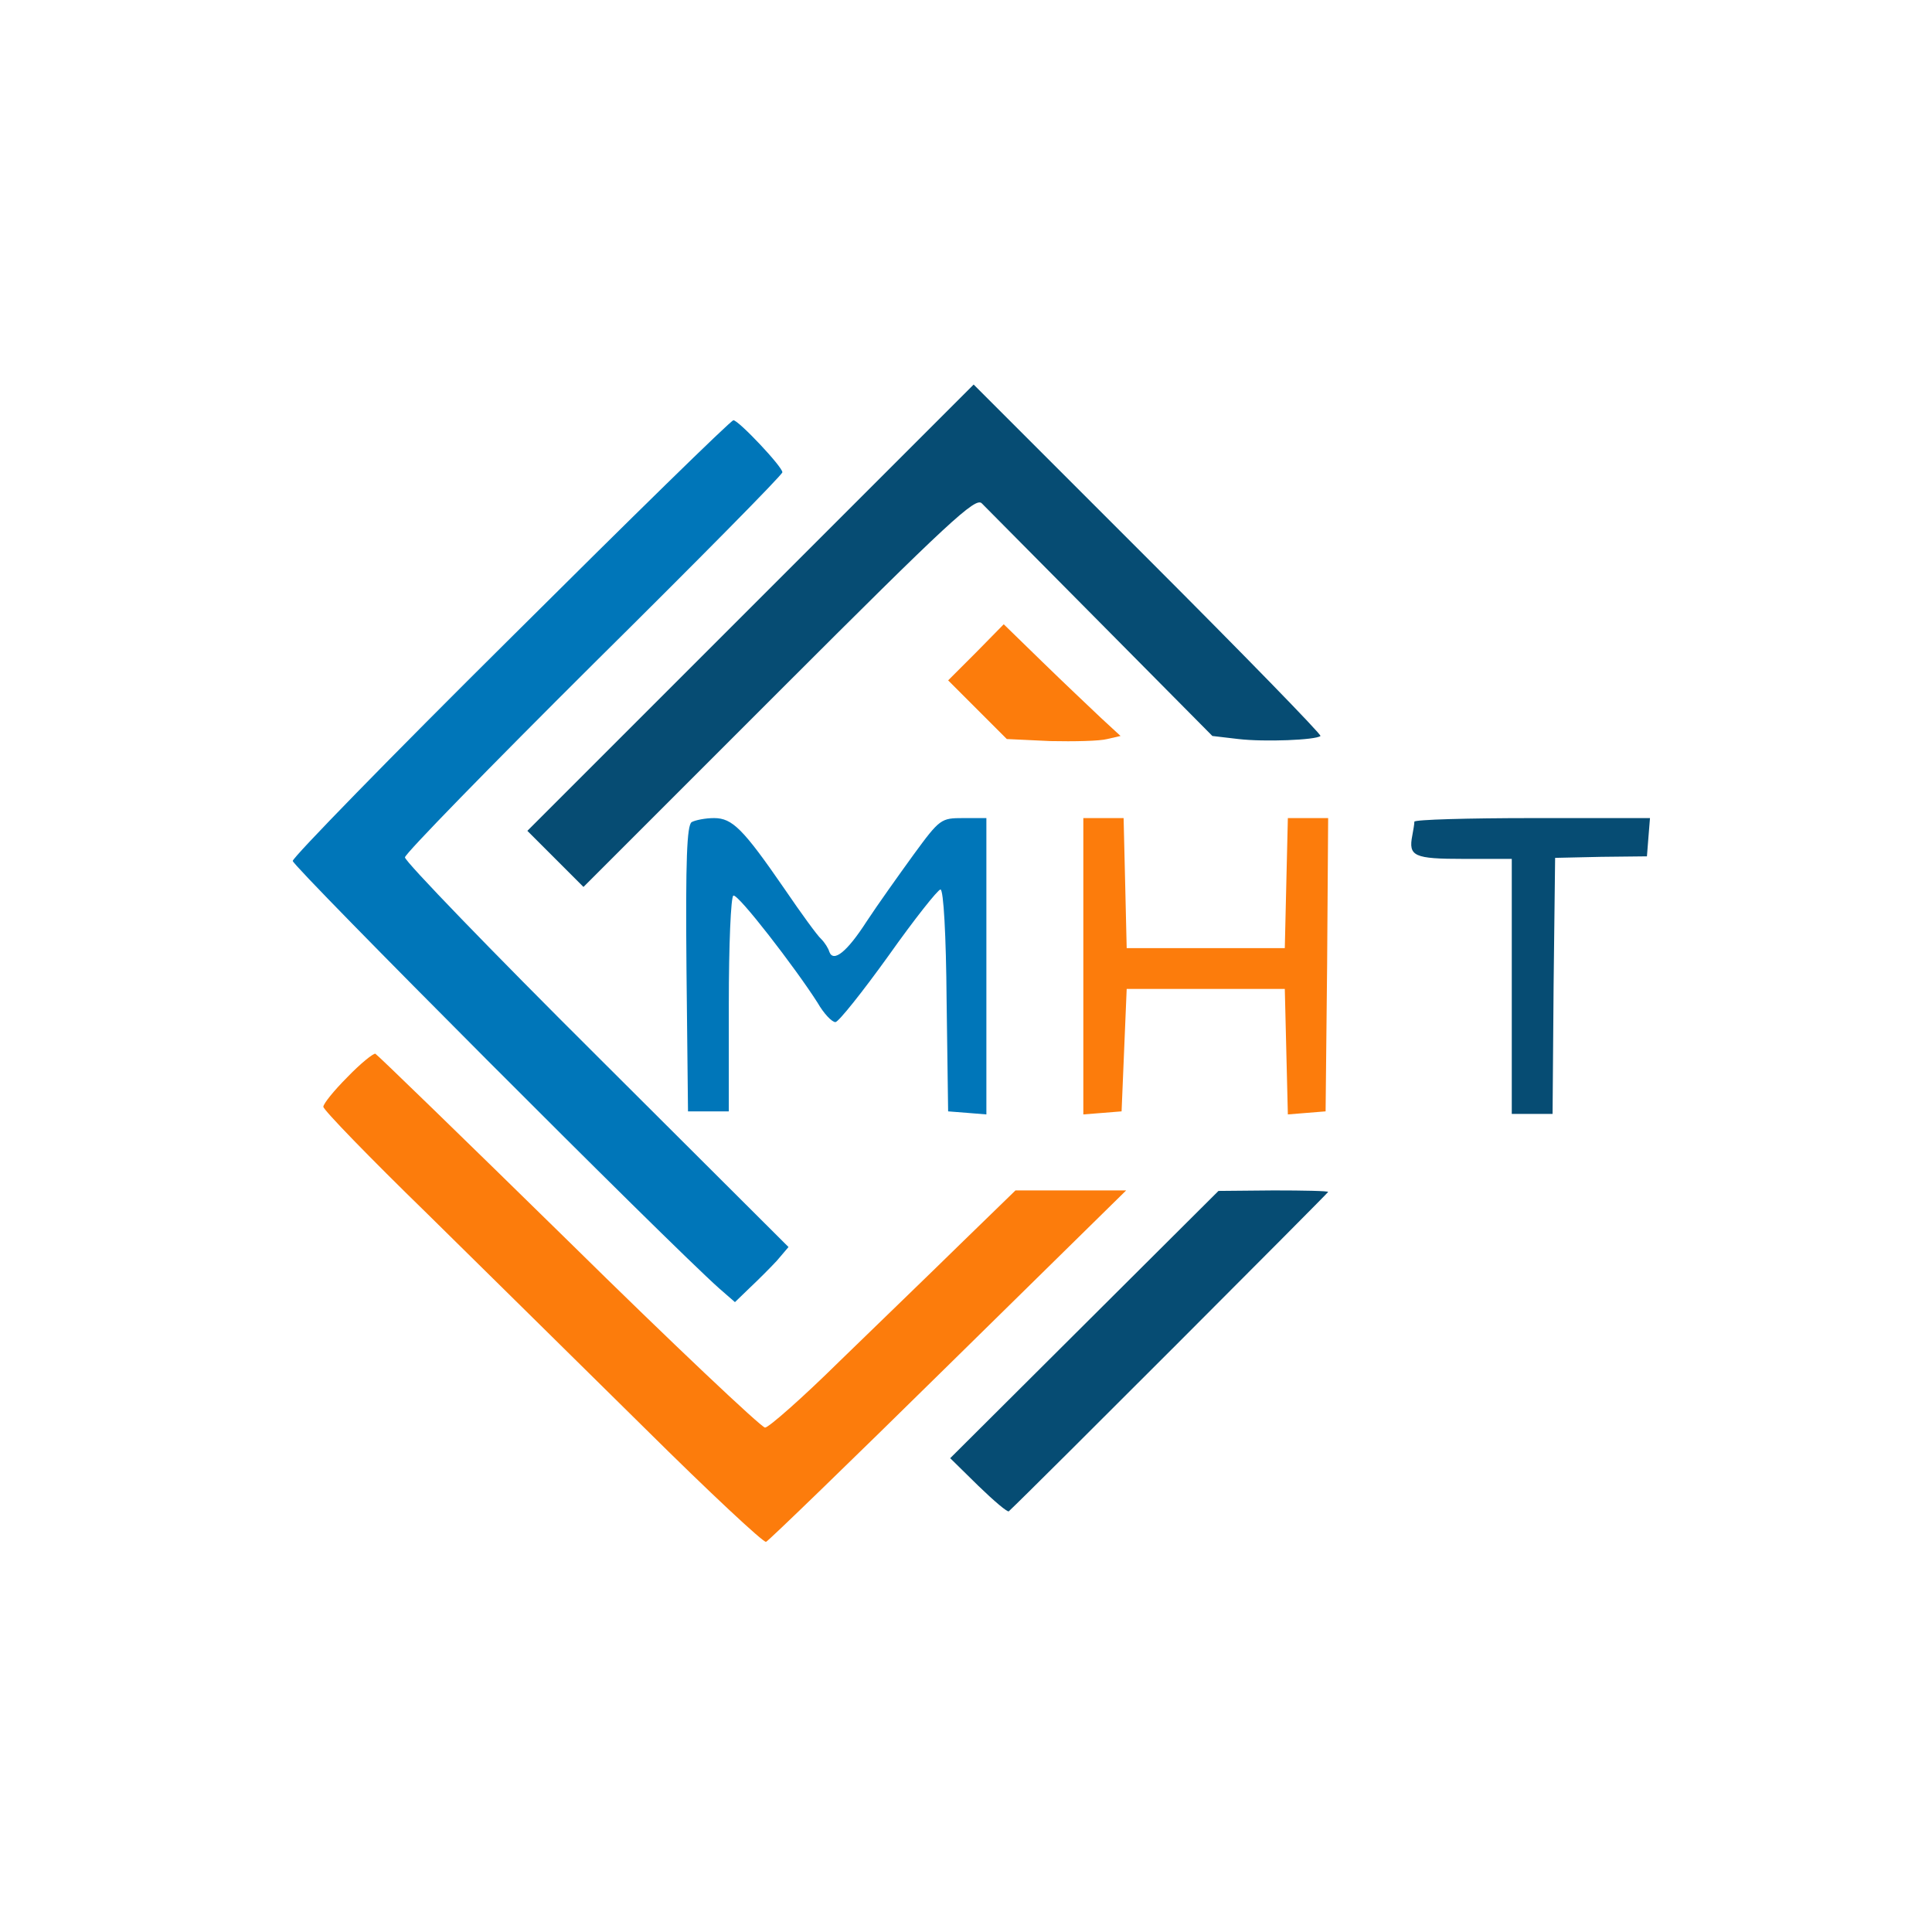 <svg width="100" height="100" viewBox="0 0 100 100" fill="none" xmlns="http://www.w3.org/2000/svg">
<rect x="0" y="0" width="100" height="100" fill="#333333" stroke="none"/>
<g clip-path="url(#clip0_1058_621)">
<rect width="100" height="100" fill="white"/>
<path d="M38.833 31.467L27.296 43.004L28.748 44.456L30.2 45.908L40.338 35.77C49.156 26.953 50.502 25.712 50.819 26.055C51.03 26.266 53.802 29.065 56.97 32.259L62.752 38.094L64.098 38.252C65.444 38.41 68.111 38.305 68.348 38.094C68.401 38.014 64.388 33.896 59.425 28.933L50.396 19.904L38.833 31.467Z" fill="#064C73"/>
<path d="M26.451 32.998C20.221 39.176 15.152 44.377 15.152 44.562C15.152 44.852 34.609 64.362 37.223 66.685L38.041 67.398L38.807 66.658C39.229 66.262 39.863 65.629 40.206 65.259L40.813 64.546L30.887 54.646C25.422 49.208 20.96 44.588 20.96 44.377C20.96 44.192 25.369 39.678 30.728 34.345C36.114 29.012 40.496 24.577 40.496 24.445C40.496 24.154 38.226 21.752 37.962 21.752C37.83 21.752 32.656 26.821 26.451 32.998Z" fill="#0076B9"/>
<path d="M50.528 33.764L49.076 35.216L50.607 36.747L52.112 38.252L54.356 38.358C55.596 38.384 56.916 38.358 57.312 38.252L57.999 38.093L56.969 37.143C56.415 36.615 55.042 35.322 53.96 34.266L51.953 32.312L50.528 33.764Z" fill="#FC7C0C"/>
<path d="M35.796 42.555C35.559 42.74 35.479 44.43 35.532 50.158L35.611 57.524H36.667H37.723V51.98C37.723 48.918 37.829 46.383 37.961 46.357C38.199 46.251 41.155 50.079 42.317 51.901C42.634 52.455 43.056 52.904 43.241 52.904C43.399 52.904 44.64 51.346 45.987 49.472C47.333 47.571 48.547 46.04 48.679 46.04C48.838 46.04 48.97 48.416 48.996 51.769L49.075 57.524L50.079 57.603L51.055 57.682V50.026V42.344H49.867C48.706 42.344 48.653 42.37 47.28 44.245C46.515 45.301 45.406 46.858 44.851 47.703C43.848 49.261 43.135 49.842 42.924 49.261C42.871 49.076 42.687 48.786 42.502 48.601C42.317 48.442 41.472 47.281 40.627 46.04C38.463 42.898 37.908 42.344 36.958 42.344C36.509 42.344 35.981 42.45 35.796 42.555Z" fill="#0076B9"/>
<path d="M56.073 50.026V57.682L57.076 57.603L58.053 57.524L58.185 54.356L58.317 51.188H62.409H66.501L66.58 54.435L66.659 57.682L67.636 57.603L68.613 57.524L68.692 49.921L68.745 42.344H67.689H66.659L66.58 45.697L66.501 49.076H62.409H58.317L58.238 45.697L58.158 42.344H57.129H56.073V50.026Z" fill="#FC7C0C"/>
<path d="M73.207 42.529C73.207 42.661 73.154 42.951 73.101 43.242C72.89 44.324 73.18 44.456 75.767 44.456H78.249V51.056V57.656H79.305H80.361L80.414 51.03L80.493 44.403L82.869 44.35L85.245 44.324L85.324 43.321L85.403 42.344H79.331C75.978 42.344 73.233 42.423 73.207 42.529Z" fill="#064C73"/>
<path d="M17.977 55.755C17.291 56.442 16.736 57.128 16.736 57.286C16.736 57.445 19.139 59.926 22.096 62.804C25.026 65.682 30.121 70.724 33.421 73.971C36.695 77.219 39.52 79.859 39.651 79.806C39.783 79.753 44.034 75.635 49.103 70.645L58.29 61.616H55.439H52.561L49.763 64.335C48.231 65.84 45.38 68.586 43.453 70.46C41.526 72.361 39.783 73.892 39.599 73.892C39.414 73.892 34.82 69.562 29.435 64.256C24.023 58.95 19.535 54.594 19.429 54.541C19.323 54.514 18.663 55.042 17.977 55.755Z" fill="#FC7C0C"/>
<path d="M56.125 68.559L49.182 75.476L50.634 76.902C51.452 77.694 52.165 78.301 52.218 78.222C53.379 77.139 68.744 61.748 68.744 61.695C68.744 61.642 67.477 61.616 65.919 61.616L63.068 61.642L56.125 68.559Z" fill="#064C73"/>
</g>
<defs>
<clipPath id="clip0_1058_621">
<rect width="100" height="100" fill="white"/>
</clipPath>
</defs>
</svg>
